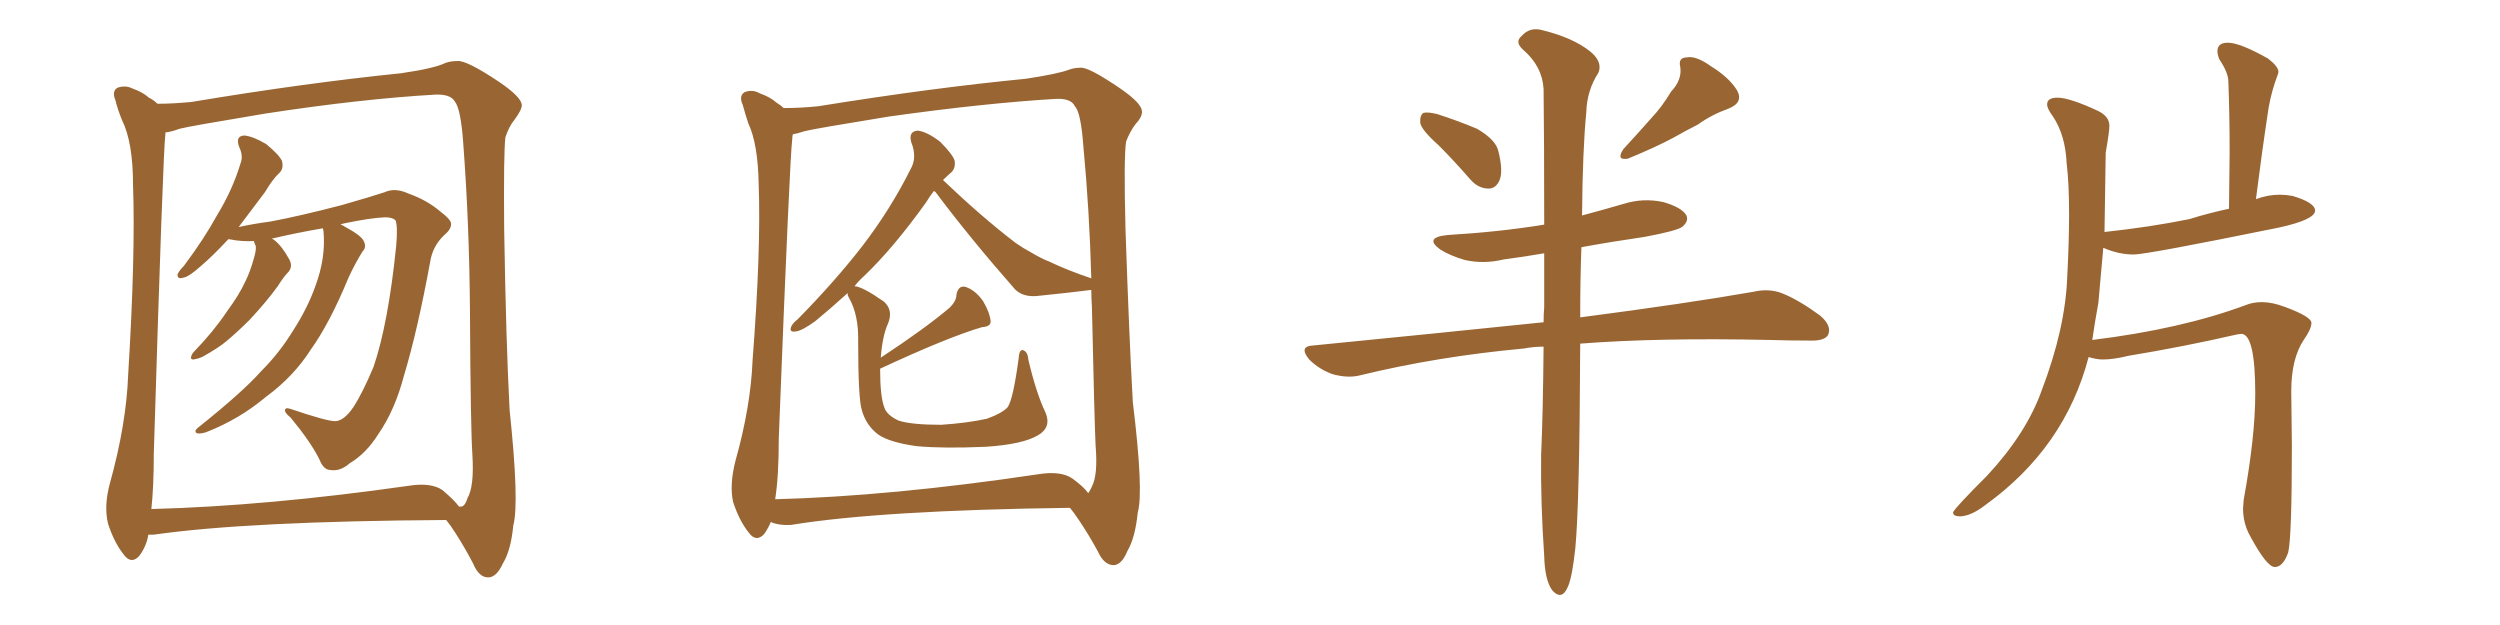 <svg xmlns="http://www.w3.org/2000/svg" xmlns:xlink="http://www.w3.org/1999/xlink" width="600" height="150"><path fill="#996633" padding="10" d="M35.60 128.32L35.60 128.32Q35.16 131.10 33.40 133.45L33.40 133.45Q31.49 135.50 29.74 133.15L29.74 133.15Q27.39 130.22 25.93 125.68L25.93 125.68Q24.90 121.44 26.37 116.02L26.37 116.02Q30.32 101.81 30.76 89.94L30.76 89.94Q32.52 61.23 31.93 44.53L31.93 44.53Q31.93 34.13 29.30 28.86L29.30 28.86Q28.27 26.37 27.69 24.02L27.69 24.02Q26.81 21.97 28.13 21.09L28.13 21.09Q30.03 20.36 31.79 21.24L31.79 21.24Q34.28 22.12 35.74 23.44L35.74 23.44Q36.91 24.02 37.79 24.90L37.79 24.90Q41.60 24.90 46.00 24.46L46.00 24.46Q73.24 19.92 96.24 17.58L96.24 17.58Q104.30 16.41 106.93 15.09L106.93 15.09Q108.25 14.65 109.72 14.65L109.72 14.65Q111.91 14.36 119.97 19.78L119.97 19.78Q125.10 23.29 125.24 25.20L125.24 25.20Q125.24 26.37 123.49 28.71L123.49 28.71Q122.17 30.32 121.29 32.96L121.29 32.96Q120.85 36.77 121.00 54.93L121.00 54.93Q121.44 82.18 122.31 98.44L122.31 98.44Q124.66 120.70 123.19 126.12L123.19 126.12Q122.61 132.13 120.70 135.21L120.70 135.21Q119.24 138.43 117.33 138.57L117.33 138.57Q114.99 138.72 113.53 135.21L113.53 135.21Q111.62 131.54 109.28 127.88L109.28 127.88Q107.96 125.83 107.08 124.80L107.08 124.80Q59.33 125.10 36.91 128.32L36.91 128.32Q36.18 128.32 35.60 128.32ZM106.20 117.63L106.20 117.63Q109.13 120.12 110.16 121.58L110.16 121.58Q110.30 121.58 110.74 121.58L110.74 121.58Q111.62 121.44 112.21 119.53L112.21 119.53Q113.82 116.75 113.38 109.28L113.38 109.28Q112.94 102.83 112.79 74.71L112.79 74.71Q112.65 53.91 111.18 34.42L111.18 34.42Q110.60 26.07 109.13 24.32L109.13 24.32Q108.11 22.56 104.44 22.71L104.44 22.71Q86.72 23.73 63.72 27.25L63.72 27.25Q45.26 30.32 43.07 30.91L43.07 30.91Q41.16 31.64 39.70 31.79L39.70 31.79Q39.70 31.93 39.70 32.08L39.70 32.08Q39.11 36.77 36.91 108.98L36.91 108.98Q36.91 116.75 36.33 122.17L36.33 122.17Q64.01 121.44 98.00 116.60L98.00 116.60Q103.42 115.72 106.20 117.63ZM77.49 54.79L77.49 54.79L77.49 54.79Q71.48 55.81 65.19 57.28L65.19 57.28Q65.63 57.42 65.77 57.57L65.77 57.57Q67.68 59.03 69.43 62.26L69.43 62.26Q70.31 63.87 69.29 65.19L69.29 65.19Q68.12 66.36 66.65 68.70L66.65 68.70Q64.01 72.36 59.91 76.76L59.91 76.76Q57.13 79.54 54.35 81.88L54.35 81.88Q52.44 83.50 48.49 85.69L48.49 85.69Q47.46 86.13 46.44 86.28L46.44 86.28Q45.70 86.28 45.85 85.69L45.85 85.69Q46.00 84.96 46.58 84.38L46.58 84.38Q51.27 79.54 54.49 74.71L54.49 74.71Q57.42 70.75 58.89 67.53L58.89 67.53Q60.06 65.19 60.94 61.96L60.94 61.96Q61.52 60.06 61.38 59.03L61.38 59.03Q61.08 58.45 61.08 58.30L61.08 58.30Q60.94 58.01 60.94 57.86L60.94 57.86Q57.86 58.01 55.08 57.42L55.08 57.42Q54.93 57.42 54.79 57.42L54.79 57.42Q50.98 61.52 48.19 63.87L48.19 63.87Q45.26 66.50 43.95 66.65L43.95 66.65Q42.48 67.09 42.63 65.77L42.63 65.77Q43.07 64.89 44.09 63.87L44.09 63.87Q48.93 57.42 52.15 51.56L52.15 51.56Q55.81 45.56 57.71 39.26L57.71 39.26Q58.45 37.50 57.42 35.30L57.42 35.30Q56.40 32.67 58.59 32.52L58.59 32.52Q60.64 32.67 63.87 34.57L63.87 34.57Q67.09 37.21 67.68 38.67L67.68 38.67Q68.12 40.43 67.09 41.46L67.09 41.46Q65.48 42.92 63.57 46.14L63.57 46.14Q60.06 50.83 57.28 54.49L57.28 54.49Q60.50 53.76 64.89 53.17L64.89 53.17Q71.92 51.86 82.03 49.22L82.03 49.22Q89.21 47.17 92.29 46.14L92.29 46.14Q94.78 44.97 98.00 46.44L98.00 46.44Q102.54 48.05 105.76 50.83L105.76 50.83Q108.11 52.59 108.25 53.61L108.25 53.61Q108.40 54.93 106.64 56.40L106.64 56.40Q103.86 59.03 103.27 62.70L103.27 62.70Q100.20 79.39 96.97 90.09L96.97 90.09Q94.78 98.44 90.82 104.15L90.82 104.15Q87.89 108.84 83.94 111.18L83.94 111.18Q81.59 113.23 79.25 112.79L79.25 112.79Q77.64 112.79 76.61 110.16L76.61 110.16Q74.56 106.05 69.73 100.20L69.73 100.20Q68.26 99.02 68.41 98.44L68.41 98.44Q68.41 97.71 69.73 98.14L69.73 98.14Q78.81 101.22 80.57 101.07L80.57 101.07Q82.62 100.93 84.81 97.71L84.81 97.71Q87.01 94.34 89.65 88.04L89.65 88.04Q93.16 77.78 95.07 59.18L95.07 59.18Q95.51 54.35 94.92 52.88L94.92 52.88Q94.19 52.15 92.43 52.15L92.43 52.15Q88.92 52.29 82.62 53.61L82.62 53.61Q81.88 53.76 81.74 53.91L81.74 53.91Q82.32 54.05 82.91 54.49L82.91 54.49Q86.72 56.54 87.30 57.86L87.30 57.86Q88.04 59.33 87.01 60.35L87.01 60.35Q85.11 63.43 83.64 66.65L83.64 66.65Q79.10 77.64 74.56 83.94L74.56 83.94Q70.46 90.38 63.87 95.21L63.87 95.21Q57.42 100.63 49.51 103.71L49.51 103.71Q48.19 104.15 47.31 104.00L47.31 104.00Q46.44 103.56 47.46 102.69L47.46 102.69Q58.30 94.04 62.70 89.06L62.70 89.06Q67.09 84.67 70.31 79.39L70.31 79.39Q73.83 73.97 75.73 68.55L75.73 68.55Q78.22 61.82 77.64 55.52L77.64 55.52Q77.49 54.93 77.49 54.79ZM185.01 125.24L185.01 125.24Q184.42 126.71 183.40 128.17L183.40 128.17Q181.49 130.22 179.74 127.88L179.74 127.88Q177.39 124.95 175.93 120.41L175.93 120.41Q175.05 116.31 176.51 110.60L176.51 110.60Q180.18 97.56 180.62 86.43L180.62 86.43Q182.67 59.77 182.08 44.24L182.08 44.24Q181.93 34.57 179.59 29.59L179.59 29.59Q178.86 27.39 178.27 25.20L178.27 25.20Q177.25 23.00 178.71 22.12L178.71 22.12Q180.62 21.39 182.37 22.41L182.37 22.41Q184.86 23.29 186.33 24.61L186.33 24.61Q187.50 25.34 188.09 25.93L188.09 25.93Q192.33 25.93 196.44 25.49L196.44 25.49Q223.68 21.09 246.24 18.90L246.24 18.90Q254.00 17.72 256.64 16.70L256.64 16.70Q257.81 16.26 259.28 16.26L259.28 16.26Q261.18 15.97 269.09 21.39L269.09 21.39Q273.93 24.76 274.07 26.66L274.07 26.66Q274.22 27.98 272.46 29.88L272.46 29.88Q271.14 31.64 270.26 33.98L270.26 33.98Q269.68 37.79 270.12 55.08L270.12 55.08Q271.00 81.01 271.88 96.53L271.88 96.53Q274.51 118.07 273.05 123.05L273.05 123.05Q272.46 129.05 270.56 132.28L270.56 132.28Q269.24 135.50 267.33 135.64L267.33 135.64Q264.99 135.64 263.53 132.42L263.53 132.42Q261.47 128.61 259.13 125.10L259.13 125.10Q257.67 122.90 256.79 121.88L256.79 121.88Q211.38 122.46 189.84 125.98L189.84 125.98Q187.50 126.12 185.60 125.54L185.60 125.54Q185.16 125.39 185.01 125.24ZM235.69 78.52L235.69 78.52L235.69 78.52Q227.64 80.86 211.23 88.48L211.23 88.48Q211.23 88.48 211.23 88.62L211.23 88.62Q211.23 95.21 212.26 97.85L212.26 97.85Q212.84 99.61 215.63 100.93L215.63 100.93Q218.70 101.95 225.88 101.95L225.88 101.95Q232.32 101.51 236.87 100.49L236.87 100.49Q240.53 99.17 241.85 97.71L241.85 97.71Q243.16 95.80 244.48 85.99L244.48 85.99Q244.63 83.64 245.65 84.08L245.65 84.08Q246.68 84.52 246.83 86.43L246.83 86.43Q248.73 94.48 250.93 99.02L250.93 99.02Q252.39 102.54 249.17 104.44L249.17 104.44Q245.51 106.64 236.57 107.23L236.57 107.23Q226.32 107.67 220.02 107.08L220.02 107.08Q213.57 106.20 210.79 104.30L210.79 104.30Q207.86 102.10 206.84 98.44L206.84 98.44Q205.96 95.65 205.96 81.88L205.96 81.88Q206.10 75.59 203.76 71.48L203.76 71.48Q203.32 70.75 203.47 70.31L203.47 70.31Q198.93 74.41 195.70 77.05L195.70 77.05Q192.48 79.39 191.02 79.54L191.02 79.54Q189.40 79.83 189.84 78.52L189.84 78.52Q190.14 77.64 191.46 76.61L191.46 76.61Q200.39 67.53 206.98 59.03L206.98 59.03Q213.72 50.24 218.55 40.58L218.55 40.58Q220.17 37.79 218.70 34.13L218.70 34.13Q217.97 31.49 220.31 31.35L220.31 31.35Q222.51 31.64 225.59 33.98L225.59 33.98Q228.66 37.06 229.10 38.53L229.10 38.53Q229.39 40.28 228.37 41.31L228.37 41.31Q227.34 42.19 226.32 43.21L226.32 43.21Q235.69 52.15 243.75 58.30L243.75 58.30Q245.65 59.62 247.56 60.64L247.56 60.64Q250.34 62.26 251.66 62.70L251.66 62.70Q256.20 64.89 261.91 66.80L261.91 66.80Q261.47 50.54 260.01 35.16L260.01 35.16Q259.42 26.95 257.96 25.49L257.96 25.49Q257.08 23.58 253.42 23.73L253.42 23.73Q236.13 24.76 213.28 27.98L213.28 27.98Q195.26 30.91 193.07 31.49L193.07 31.49Q191.31 32.08 190.28 32.23L190.28 32.23Q190.14 32.81 190.14 33.40L190.14 33.40Q189.55 37.65 186.91 105.03L186.91 105.03Q186.91 114.40 186.04 119.82L186.04 119.82Q213.87 119.09 249.17 113.82L249.17 113.82Q254.59 112.94 257.37 114.84L257.37 114.84Q260.16 116.89 261.18 118.36L261.18 118.36Q261.62 117.77 262.06 116.75L262.06 116.75Q263.53 113.96 262.94 106.93L262.94 106.93Q262.65 100.63 262.06 73.68L262.06 73.68Q261.91 71.48 261.91 69.58L261.91 69.58Q257.37 70.17 248.88 71.04L248.88 71.04Q245.51 71.34 243.60 69.43L243.60 69.43Q232.91 57.28 224.56 46.14L224.56 46.14Q224.27 45.85 224.12 45.85L224.12 45.85Q223.10 47.17 222.22 48.63L222.22 48.63Q214.45 59.47 207.42 66.21L207.42 66.21Q206.10 67.38 205.08 68.70L205.08 68.70Q206.84 68.70 212.11 72.36L212.11 72.36Q214.45 74.41 213.13 77.64L213.13 77.64Q211.82 80.42 211.38 85.84L211.38 85.84Q222.07 78.81 227.93 73.83L227.93 73.83Q229.54 72.22 229.54 70.75L229.54 70.75Q229.98 68.41 231.74 68.85L231.74 68.85Q234.23 69.73 235.99 72.36L235.99 72.36Q237.60 75.15 237.74 77.05L237.74 77.05Q237.89 78.37 235.69 78.52ZM345.26 34.86L345.26 34.86Q341.31 31.35 340.87 29.59L340.87 29.59Q340.72 27.69 341.60 27.10L341.60 27.10Q342.63 26.81 344.97 27.39L344.97 27.39Q349.95 29.00 354.49 30.91L354.49 30.91Q359.03 33.54 359.62 36.33L359.62 36.33Q360.79 41.02 359.91 43.21L359.91 43.21Q359.03 45.26 357.28 45.26L357.28 45.26Q354.79 45.26 352.88 43.07L352.88 43.07Q348.93 38.53 345.26 34.86ZM401.07 21.97L401.07 21.97Q403.71 19.19 403.27 16.11L403.27 16.11Q402.69 13.77 404.88 13.77L404.88 13.77Q407.08 13.33 410.74 15.97L410.74 15.97Q414.99 18.60 416.89 21.68L416.89 21.68Q418.51 24.61 414.84 26.07L414.84 26.07Q410.74 27.54 407.52 29.88L407.52 29.88Q404.59 31.35 401.51 33.11L401.51 33.11Q397.41 35.30 390.67 38.09L390.67 38.09Q387.74 38.53 389.65 35.74L389.65 35.74Q393.16 31.93 396.39 28.27L396.39 28.27Q398.88 25.63 401.07 21.97ZM370.46 83.20L370.46 83.20L370.46 83.20Q367.97 83.20 365.77 83.64L365.77 83.64Q344.97 85.55 326.37 90.09L326.37 90.09Q323.44 90.82 319.78 89.79L319.78 89.79Q316.55 88.62 314.21 86.28L314.21 86.28Q311.57 83.06 315.23 82.91L315.23 82.91Q344.97 79.98 370.46 77.34L370.46 77.34Q370.46 75.44 370.61 73.68L370.61 73.68Q370.61 66.65 370.61 60.79L370.61 60.79Q365.48 61.67 360.94 62.26L360.94 62.26Q356.10 63.43 351.56 62.40L351.56 62.40Q348.05 61.38 345.70 59.91L345.70 59.91Q341.60 56.98 347.46 56.40L347.46 56.40Q359.91 55.66 370.61 53.91L370.61 53.91Q370.61 33.25 370.46 21.39L370.46 21.39Q370.17 15.97 365.63 12.01L365.63 12.01Q363.43 10.11 365.19 8.64L365.19 8.64Q367.24 6.30 370.46 7.32L370.46 7.32Q377.49 9.08 381.59 12.30L381.59 12.30Q384.67 14.79 383.64 17.43L383.64 17.43Q380.86 21.68 380.71 26.95L380.71 26.95Q379.83 35.89 379.69 51.71L379.69 51.71Q384.67 50.39 389.65 48.93L389.65 48.93Q394.34 47.46 399.17 48.49L399.17 48.49Q403.71 49.80 404.74 51.71L404.74 51.71Q405.32 53.03 403.86 54.35L403.86 54.35Q402.69 55.37 394.78 56.84L394.78 56.84Q386.72 58.01 379.54 59.33L379.54 59.33Q379.25 66.94 379.25 76.17L379.25 76.17Q405.03 72.80 420.85 70.02L420.85 70.02Q424.66 69.14 427.88 70.46L427.88 70.46Q431.84 72.07 436.82 75.73L436.82 75.73Q439.75 78.22 438.72 80.42L438.72 80.42Q437.84 81.88 434.18 81.74L434.18 81.74Q429.64 81.74 424.66 81.59L424.66 81.59Q398.14 81.01 379.25 82.47L379.25 82.47Q379.10 120.85 378.08 131.54L378.08 131.54Q377.34 138.43 376.32 140.77L376.32 140.77Q374.85 144.29 372.51 141.65L372.51 141.65Q370.75 139.16 370.61 133.45L370.61 133.45Q369.73 120.70 369.87 109.13L369.87 109.13Q370.31 99.61 370.46 83.20ZM545.95 136.08L546.09 136.08Q548.00 135.94 549.17 132.57L549.17 132.57Q550.05 128.91 550.05 106.79L550.05 106.79L549.90 93.90Q549.90 85.99 552.98 81.45L552.98 81.45Q554.74 78.96 554.74 77.49L554.74 77.49Q554.74 76.03 548.44 73.68L548.44 73.68Q545.36 72.51 542.87 72.51L542.87 72.51Q540.67 72.51 538.92 73.24L538.92 73.24Q523.54 78.96 502.15 81.59L502.15 81.59Q502.73 77.49 503.61 72.66L503.61 72.66L504.79 59.47Q508.45 61.08 512.11 61.08L512.11 61.08Q515.19 61.08 546.83 54.64L546.83 54.64Q555.62 52.73 555.62 50.54L555.62 50.54Q555.62 48.63 550.20 47.02L550.20 47.02Q548.58 46.73 547.12 46.73L547.12 46.73Q544.34 46.73 541.55 47.75L541.55 47.75Q541.41 47.75 541.41 47.90L541.41 47.90Q542.87 36.33 544.48 25.78L544.48 25.78Q545.21 21.68 546.68 17.87L546.68 17.87L546.83 17.29Q546.83 15.97 544.34 14.06L544.34 14.06Q537.60 10.25 534.67 10.25L534.67 10.25Q532.18 10.25 532.18 12.30L532.18 12.30Q532.18 13.04 532.62 14.21L532.62 14.21Q534.81 17.43 534.81 19.63L534.81 19.63Q535.11 27.69 535.11 36.47L535.11 36.47L534.96 50.10Q530.13 51.12 525.44 52.59L525.44 52.59Q516.06 54.49 505.22 55.66L505.22 55.66Q505.08 55.66 505.08 55.81L505.08 55.81L505.37 36.62Q506.25 31.64 506.25 30.18L506.25 30.18Q506.25 27.98 503.61 26.66L503.61 26.66Q496.73 23.44 493.80 23.44L493.80 23.44Q491.31 23.44 491.31 25.05L491.31 25.05Q491.31 26.07 492.63 27.83L492.63 27.83Q495.70 32.37 496.00 39.26L496.00 39.26Q496.58 43.95 496.58 51.42L496.58 51.42Q496.58 57.86 496.14 66.36L496.14 66.36Q495.70 78.81 489.99 93.75L489.99 93.75Q486.33 104.00 476.95 114.11L476.95 114.11Q469.48 121.58 468.75 122.90L468.75 122.90L468.75 123.05Q468.75 123.93 470.51 123.93L470.51 123.93Q473.14 123.78 476.37 121.29L476.37 121.29Q495.56 107.52 501.27 85.69L501.27 85.69Q503.17 86.28 504.64 86.28L504.64 86.28Q507.28 86.28 510.79 85.40L510.79 85.40Q524.12 83.20 536.87 80.27L536.87 80.27L537.89 80.13Q541.26 80.13 541.26 94.48L541.26 94.48Q541.26 104.74 538.48 119.97L538.48 119.97L538.33 122.02Q538.33 125.68 540.09 128.76L540.09 128.76Q544.04 136.08 545.95 136.08L545.95 136.08Z"/></svg>